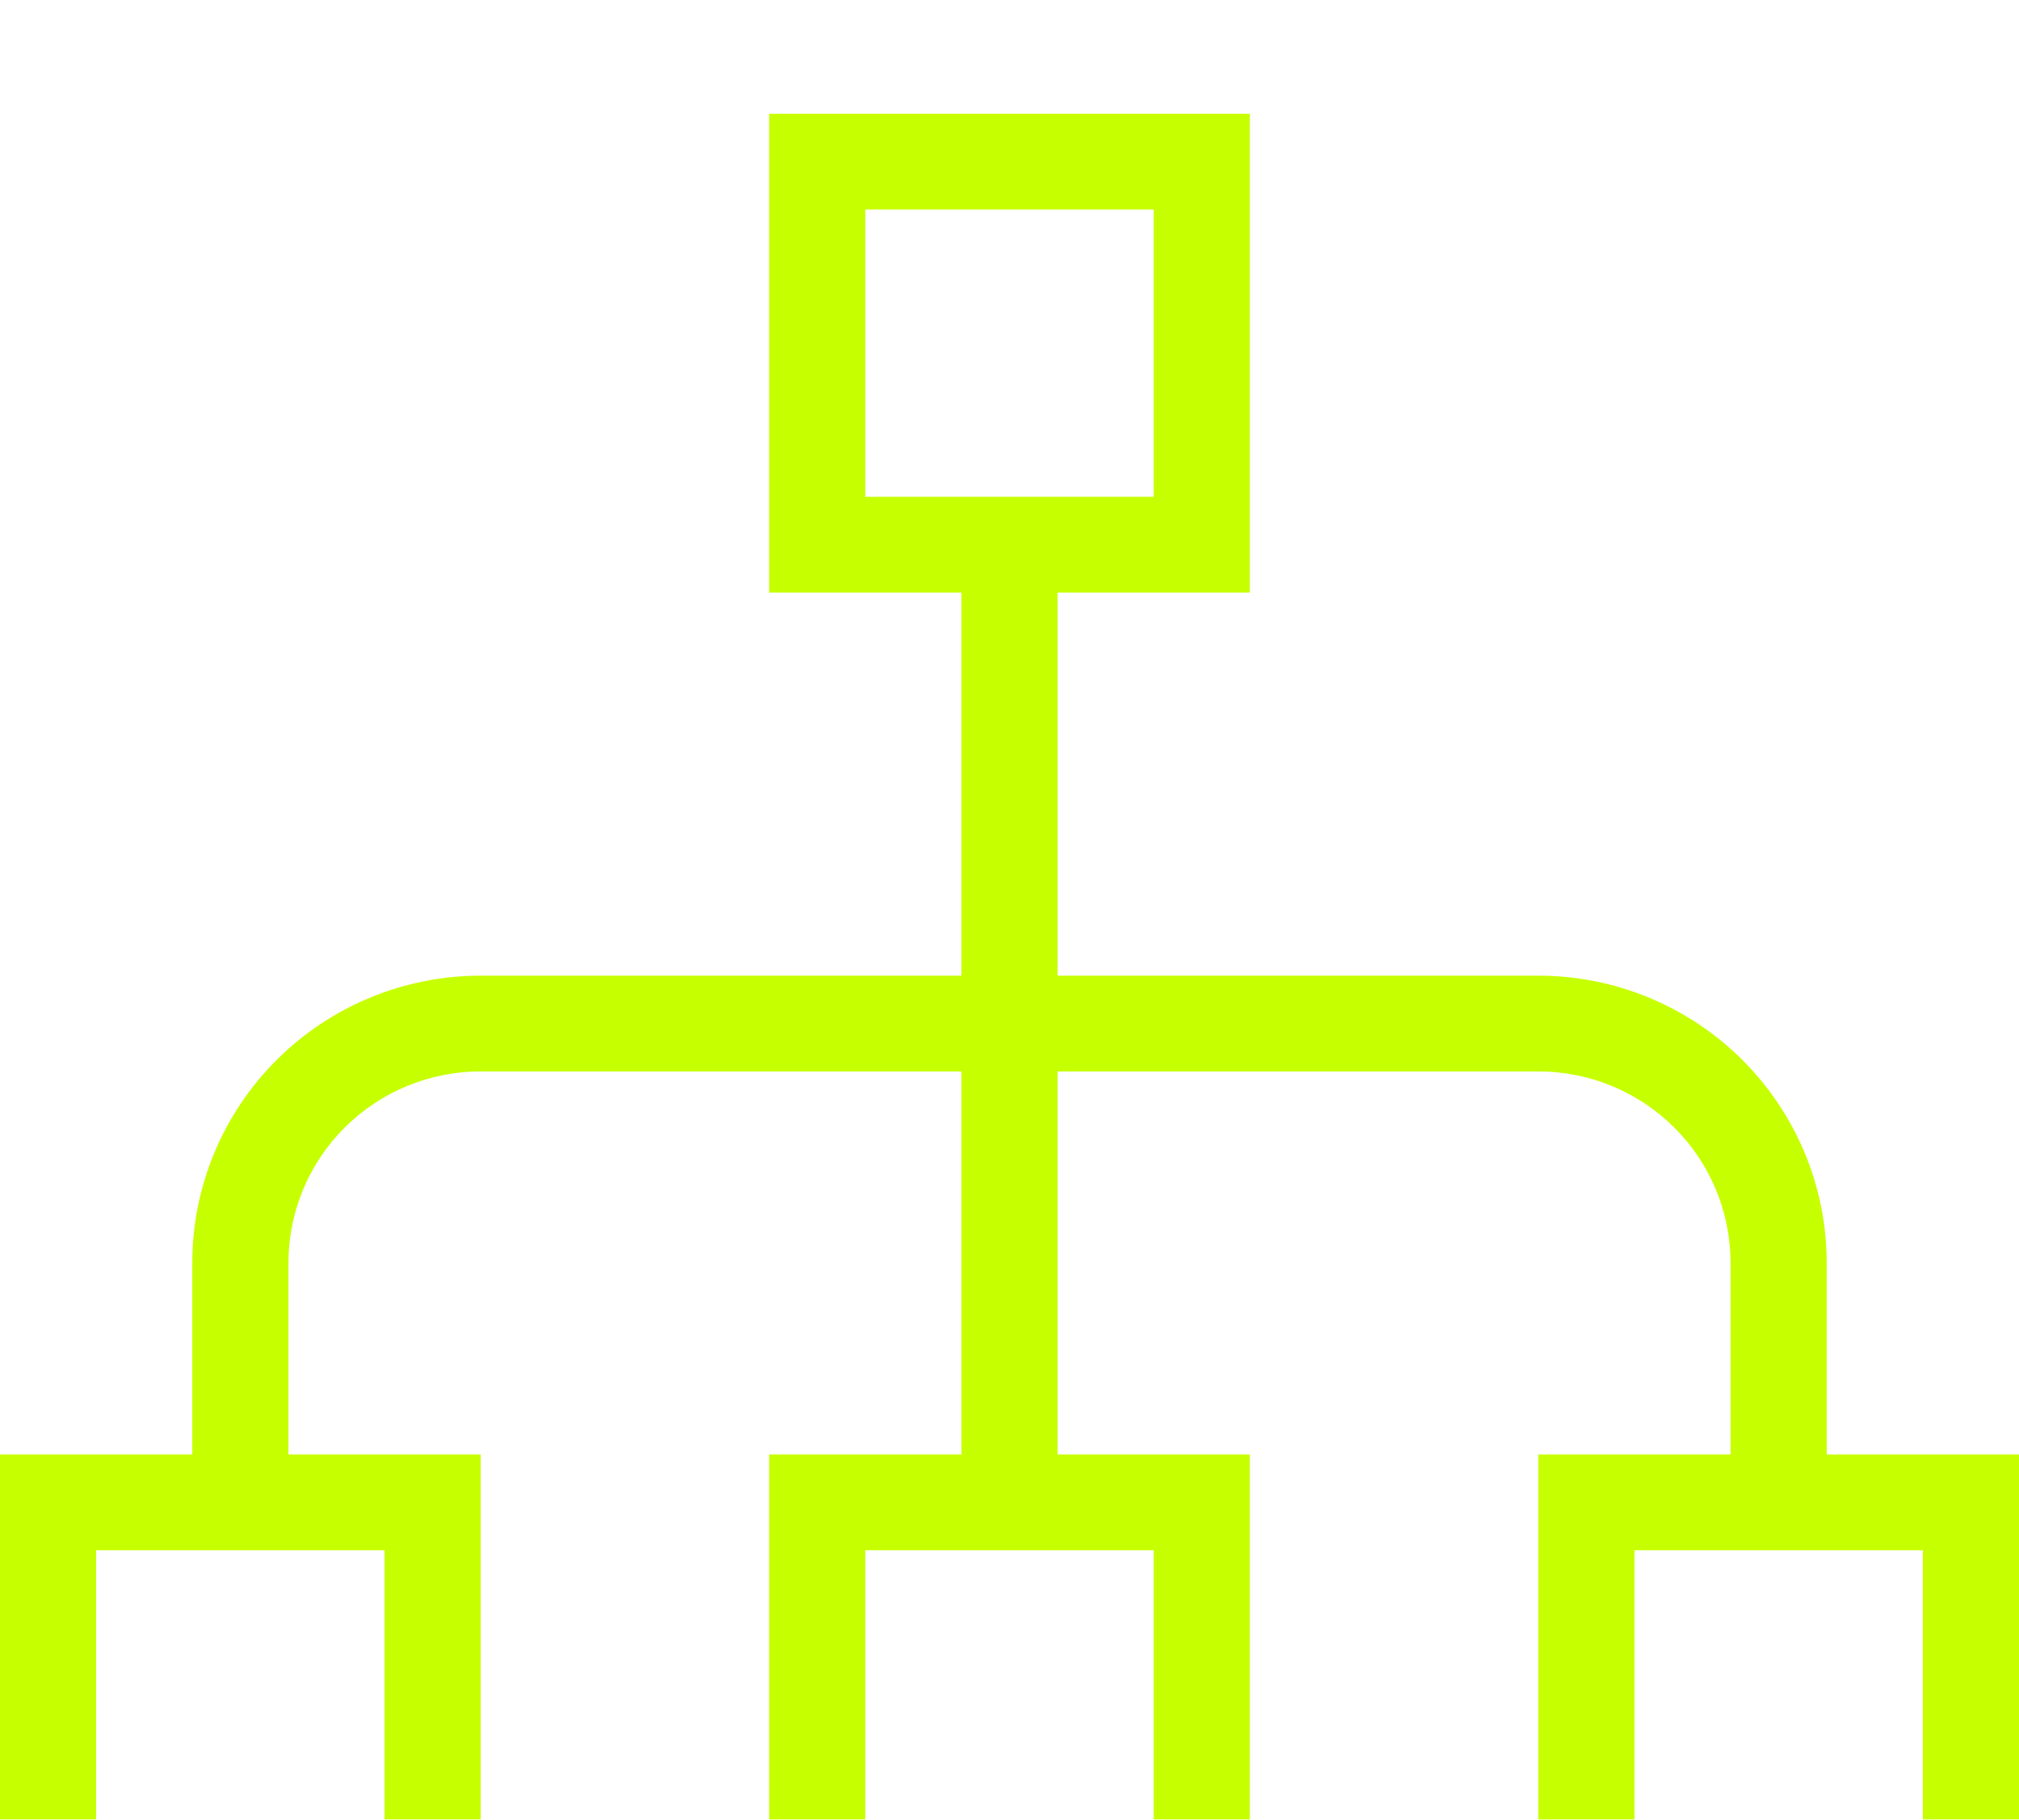 <?xml version="1.0" encoding="UTF-8"?>
<svg xmlns="http://www.w3.org/2000/svg" width="71" height="64" viewBox="0 0 71 64" fill="none">
  <g filter="url(#filter0_i_4013_647)">
    <path d="M27.048 0H43.952V16.842H37.191V30.316H54.095C56.785 30.316 59.365 31.38 61.267 33.276C63.169 35.171 64.238 37.741 64.238 40.421V47.158H71V64H54.095V47.158H60.857V40.421C60.857 38.634 60.145 36.921 58.877 35.657C57.608 34.394 55.889 33.684 54.095 33.684H37.191V47.158H43.952V64H27.048V47.158H33.809V33.684H16.905C15.111 33.684 13.392 34.394 12.123 35.657C10.855 36.921 10.143 38.634 10.143 40.421V47.158H16.905V64H0V47.158H6.762V40.421C6.762 37.741 7.831 35.171 9.733 33.276C11.635 31.38 14.215 30.316 16.905 30.316H33.809V16.842H27.048V0ZM40.571 13.474V3.368H30.429V13.474H40.571ZM13.524 60.632V50.526H3.381V60.632H13.524ZM40.571 60.632V50.526H30.429V60.632H40.571ZM67.619 60.632V50.526H57.476V60.632H67.619Z" fill="#C6FF00"></path>
  </g>
  <defs>
    <filter id="filter0_i_4013_647" x="0" y="0" width="71" height="68" filterUnits="userSpaceOnUse" color-interpolation-filters="sRGB">
      <feFlood flood-opacity="0" result="BackgroundImageFix"></feFlood>
      <feBlend mode="normal" in="SourceGraphic" in2="BackgroundImageFix" result="shape"></feBlend>
      <feColorMatrix in="SourceAlpha" type="matrix" values="0 0 0 0 0 0 0 0 0 0 0 0 0 0 0 0 0 0 127 0" result="hardAlpha"></feColorMatrix>
      <feOffset dy="4"></feOffset>
      <feGaussianBlur stdDeviation="2"></feGaussianBlur>
      <feComposite in2="hardAlpha" operator="arithmetic" k2="-1" k3="1"></feComposite>
      <feColorMatrix type="matrix" values="0 0 0 0 0 0 0 0 0 0 0 0 0 0 0 0 0 0 0.25 0"></feColorMatrix>
      <feBlend mode="normal" in2="shape" result="effect1_innerShadow_4013_647"></feBlend>
    </filter>
  </defs>
</svg>
